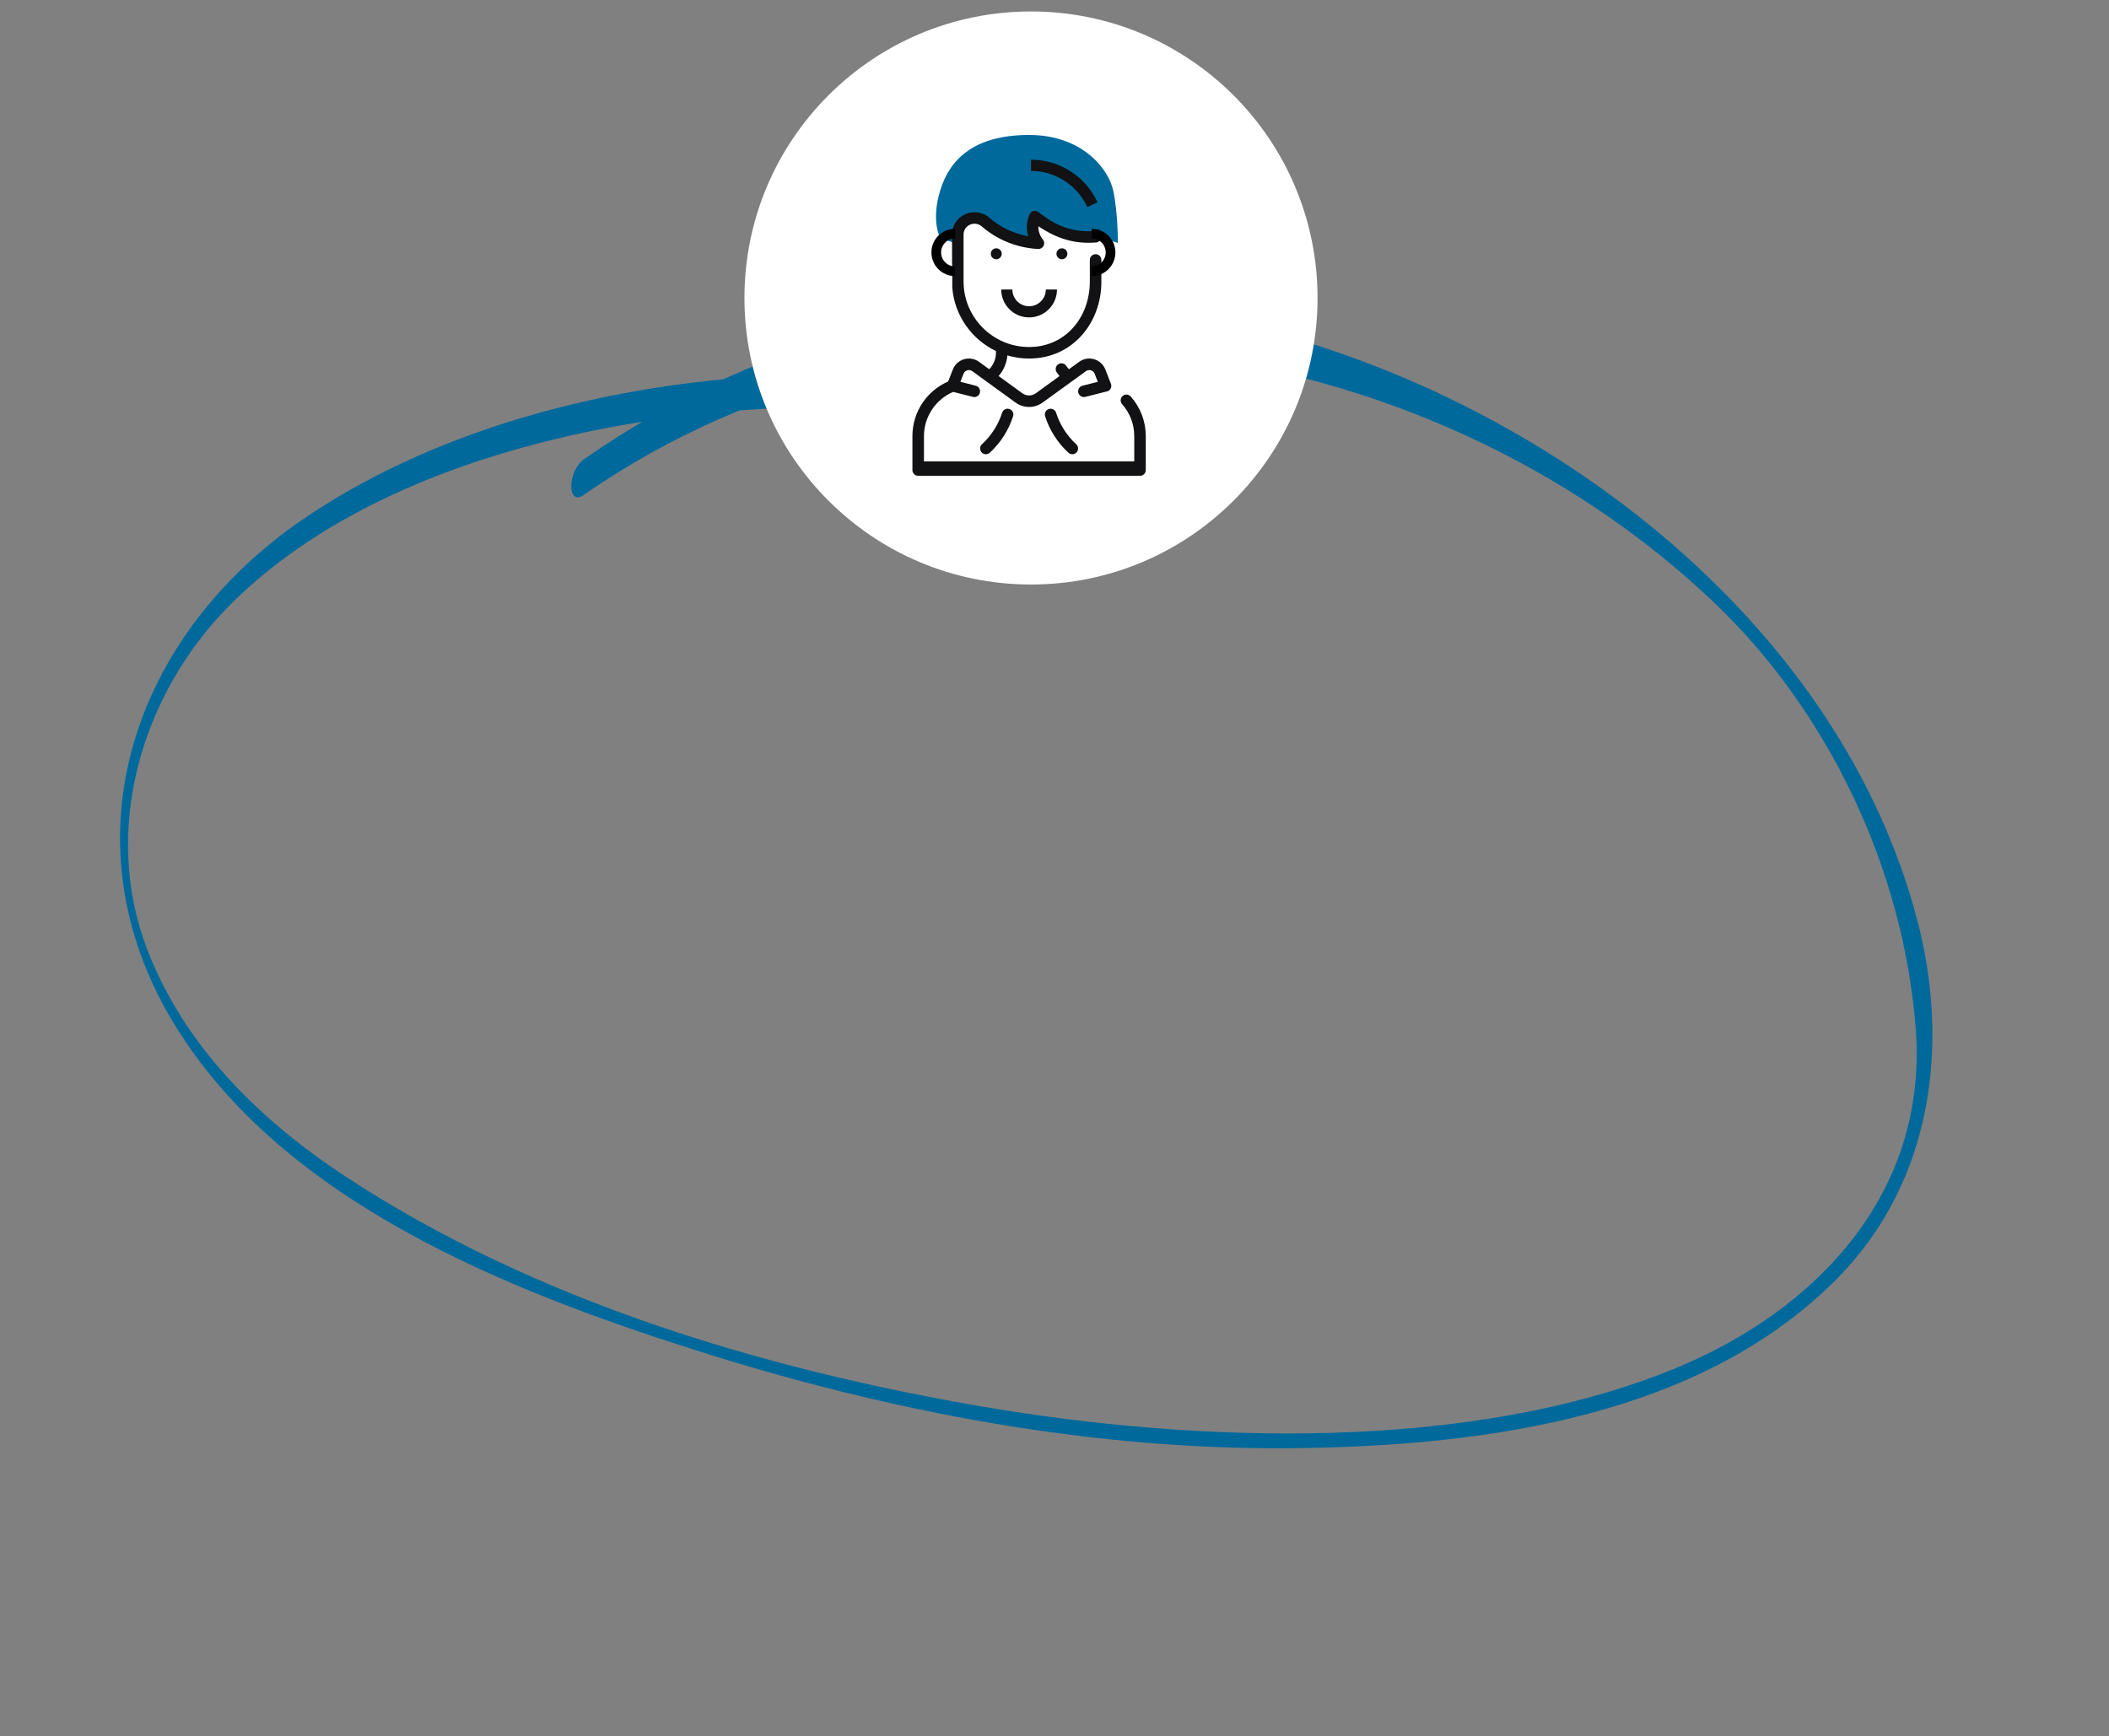 <?xml version="1.0" encoding="UTF-8"?> <svg xmlns="http://www.w3.org/2000/svg" width="368" height="303" viewBox="0 0 368 303" fill="none"><rect x="0" y="0" width="368" height="303" fill="#808080" stroke="none"/> <path d="M167.849 66.579C130.826 62.237 86.064 68.492 53.806 89.972C23.162 110.375 10.831 146.528 30.36 178.636C49.226 209.645 88.494 225.131 121.002 235.493C155.159 246.406 191.428 253.324 227.566 252.689C259.012 252.158 296.685 247.309 320.625 223.054C337.172 206.261 340.278 182.357 334.531 160.516C319.682 103.934 261.314 63.925 207.406 54.786C170.557 48.574 133.208 58.346 101.924 80.118C98.965 82.175 98.929 88.417 101.84 86.382C162.875 43.907 248.464 56.747 299.285 105.329C318.75 123.94 332.132 151.323 334.277 179.533C336.456 208.16 317 228.601 292.421 238.735C256.47 253.56 208.606 251.786 171.635 245.487C133.068 238.901 93.319 226.978 60.357 205.348C45.52 195.606 32.173 182.681 25.635 165.539C17.761 144.902 24.592 121.364 39.823 105.884C69.575 75.661 126.419 67.976 165.409 71.94C162.568 73.964 166.632 72.085 167.227 72.151C170.716 72.556 171.304 66.971 167.849 66.579Z" fill="#00699C"></path> <circle cx="179.899" cy="52" r="50" fill="white"></circle> <g clip-path="url(#clip0)"> <path d="M164.069 41.564L166.582 42.402C167.253 38.045 169.654 37.515 170.771 37.794C171.777 40.475 177.892 41.983 180.825 42.402C179.149 41.061 180.126 38.772 180.825 37.794C181.16 40.14 188.784 41.285 192.554 41.564L195.067 42.402C195.067 42.402 195.067 36.956 194.229 33.186C193.391 29.416 188.784 23.552 179.568 23.552C170.036 23.552 165.744 27.741 164.069 33.186C162.393 38.632 164.069 41.564 164.069 41.564Z" fill="#00699C"></path> <path d="M189.724 36.129L191.509 35.31C189.432 30.785 184.875 27.862 179.899 27.862V29.827C184.11 29.827 187.967 32.301 189.724 36.129Z" fill="#121113"></path> <path fill-rule="evenodd" clip-rule="evenodd" d="M166.164 50.178V46.591L166.122 45.801L166.122 40.896C166.154 37.567 170.087 35.806 172.621 37.991C174.558 39.661 176.894 40.773 179.429 41.23C179.02 39.933 179.129 38.57 179.655 37.386C179.922 36.784 180.687 36.598 181.202 37.009C184.323 39.507 187.311 40.596 191.096 40.31C191.65 40.267 192.132 40.684 192.174 41.237C192.216 41.791 191.801 42.274 191.247 42.315C187.5 42.597 184.501 41.687 181.193 39.49C181.161 40.355 181.468 41.178 181.982 41.809C182.53 42.483 182.018 43.493 181.152 43.448C177.656 43.275 174.151 41.965 171.308 39.514C170.068 38.444 168.148 39.292 168.133 40.915C168.132 40.994 168.132 48.266 168.133 49.052L168.133 49.12C168.133 55.425 173.263 60.556 179.568 60.556C185.874 60.556 190.166 55.425 190.166 49.12V45.365C190.166 44.81 190.616 44.36 191.172 44.36C191.727 44.36 192.177 44.81 192.177 45.365V49.196C192.177 56.386 187.1 62.566 179.568 62.566C178.252 62.566 176.979 62.375 175.775 62.021C175.667 63.356 175.125 64.619 174.247 65.618L178.388 68.621C179.094 69.133 180.042 69.133 180.749 68.621L184.886 65.62C184.702 65.412 184.532 65.192 184.377 64.959C184.069 64.498 184.193 63.873 184.655 63.565C185.117 63.257 185.741 63.381 186.049 63.843C186.19 64.054 186.35 64.25 186.525 64.431L188.301 63.143C189.904 61.98 192.169 62.651 192.884 64.496L193.845 66.976C194.046 67.494 193.788 68.076 193.271 68.277C193.271 68.277 193.458 68.218 189.378 69.258C188.841 69.395 188.293 69.07 188.156 68.532C188.019 67.994 188.344 67.446 188.882 67.309L191.554 66.629L191.009 65.222C190.771 64.606 190.015 64.384 189.481 64.771L181.929 70.248C180.517 71.273 178.619 71.272 177.207 70.249L169.655 64.771C169.12 64.383 168.365 64.607 168.127 65.222L167.582 66.628L170.254 67.309C170.792 67.446 171.117 67.994 170.98 68.532C170.865 68.986 170.455 69.289 170.007 69.289C169.991 69.289 169.978 69.289 169.965 69.289C169.839 69.289 169.712 69.246 166.327 68.384C163.262 69.683 161.221 72.744 161.221 76.09V82.029C161.221 82.584 160.771 83.034 160.215 83.034C159.66 83.034 159.21 82.584 159.21 82.029V76.09C159.21 71.877 161.732 68.187 165.447 66.572L166.252 64.495C166.967 62.649 169.233 61.982 170.835 63.143L172.612 64.432C173.366 63.657 173.787 62.63 173.787 61.524V61.259C169.56 59.238 166.547 55.072 166.164 50.178ZM199.926 82.029V76.09C199.926 73.542 198.993 71.091 197.299 69.19C196.93 68.776 196.294 68.739 195.88 69.108C195.465 69.478 195.429 70.113 195.798 70.528C197.164 72.06 197.916 74.036 197.916 76.09V82.029C197.916 82.584 198.366 83.034 198.921 83.034C199.476 83.034 199.926 82.584 199.926 82.029ZM174.859 72.024C175.027 71.495 175.593 71.203 176.122 71.372C176.651 71.54 176.943 72.106 176.774 72.635C175.979 75.129 174.557 77.301 172.708 78.999C172.515 79.177 172.271 79.264 172.028 79.264C171.119 79.264 170.671 78.14 171.348 77.519C173.03 75.973 174.208 74.067 174.859 72.024ZM183.014 71.372C183.544 71.203 184.109 71.495 184.278 72.024C184.929 74.068 186.107 75.974 187.788 77.519C188.197 77.895 188.224 78.531 187.848 78.939C187.473 79.348 186.837 79.375 186.428 78.999C184.472 77.202 183.112 74.989 182.362 72.635C182.193 72.106 182.486 71.541 183.014 71.372Z" fill="#121113"></path> <path d="M166.657 47.337C164.841 47.337 163.369 45.865 163.369 44.05C163.369 42.234 164.841 40.762 166.657 40.762" stroke="black" stroke-width="1.691"></path> <path d="M190.491 47.337C192.306 47.337 193.778 45.865 193.778 44.05C193.778 42.234 192.306 40.762 190.491 40.762" stroke="black" stroke-width="1.691"></path> <path d="M173.841 45.238C174.368 45.238 174.796 44.811 174.796 44.284C174.796 43.756 174.368 43.329 173.841 43.329C173.314 43.329 172.887 43.756 172.887 44.284C172.887 44.811 173.314 45.238 173.841 45.238Z" fill="#121113"></path> <path d="M185.295 45.238C185.822 45.238 186.249 44.811 186.249 44.284C186.249 43.756 185.822 43.329 185.295 43.329C184.768 43.329 184.34 43.756 184.34 44.284C184.34 44.811 184.768 45.238 185.295 45.238Z" fill="#121113"></path> <path d="M179.568 55.388C182.25 55.388 184.433 53.205 184.433 50.523H182.487C182.487 52.132 181.177 53.442 179.568 53.442C177.959 53.442 176.649 52.132 176.649 50.523H174.704C174.704 53.205 176.886 55.388 179.568 55.388Z" fill="#121113"></path> <rect x="159.461" y="80.521" width="40.214" height="2.513" rx="1.257" fill="#121113"></rect> </g> <defs> <clipPath id="clip0"> <rect width="62.069" height="62.069" fill="white" transform="translate(148.865 20.965)"></rect> </clipPath> </defs> </svg> 